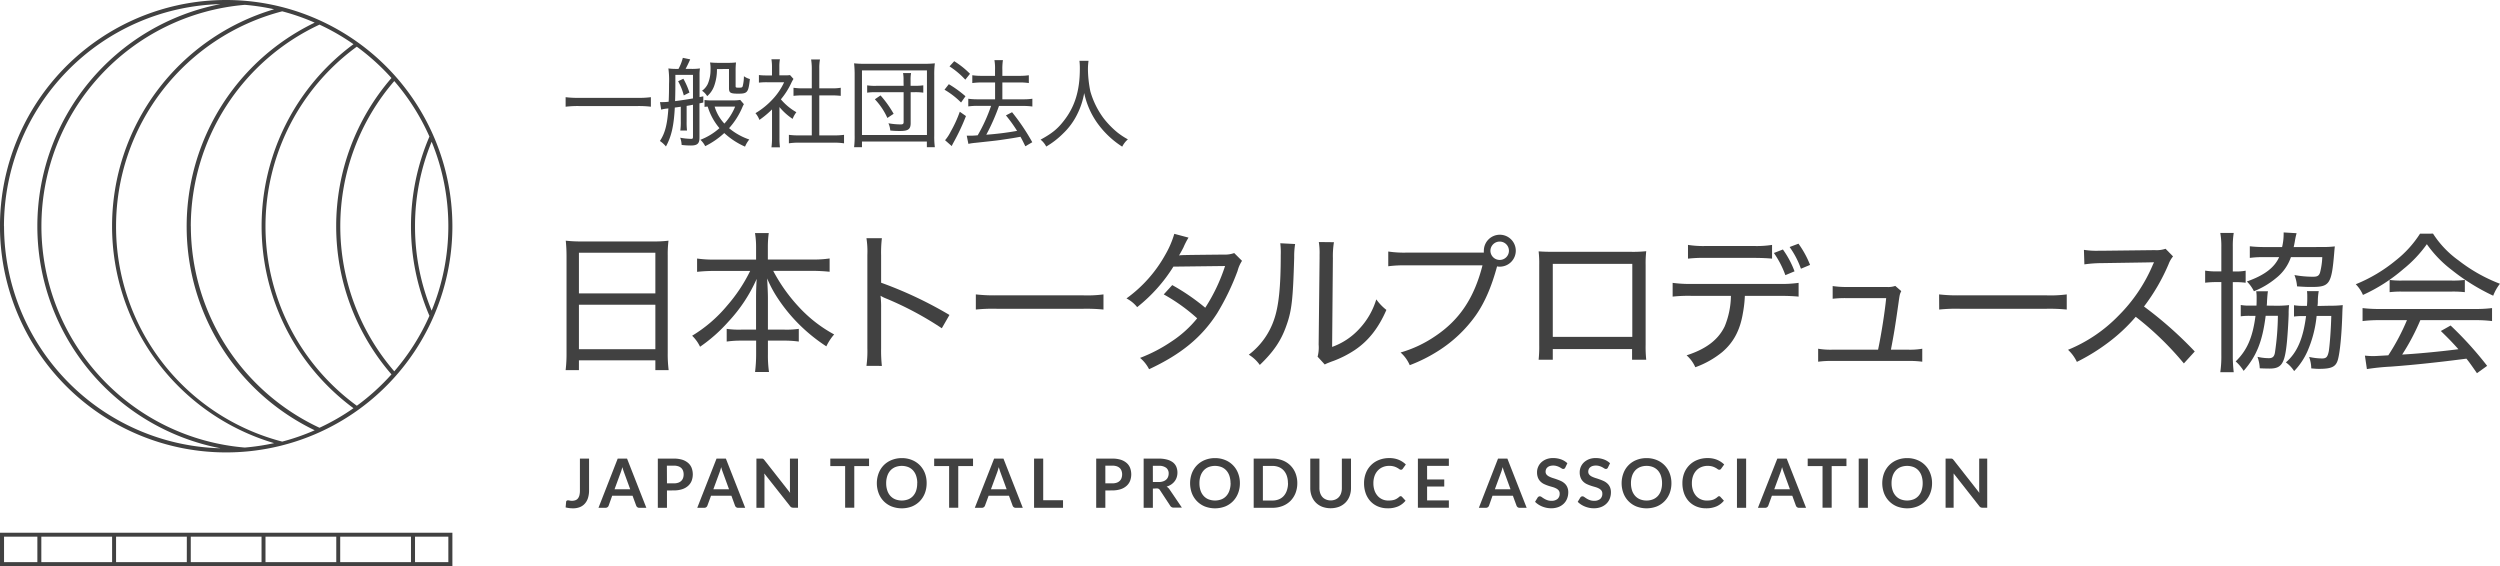 <svg xmlns="http://www.w3.org/2000/svg" viewBox="0 0 883.14 200"><defs><style>.cls-1{isolation:isolate;}.cls-2{fill:#414141;}</style></defs><g id="レイヤー_2" data-name="レイヤー 2"><g id="レイヤー_1-2" data-name="レイヤー 1"><g class="cls-1"><path class="cls-2" d="M229.93,37.7a34.38,34.38,0,0,0-4.66-.24H204.53a36.07,36.07,0,0,0-4.72.24V34.33a34.38,34.38,0,0,0,4.72.24h20.74a32.39,32.39,0,0,0,4.66-.24Z"/><path class="cls-2" d="M240.49,37.7c-1.33.2-1.4.2-2.11.3-.34,6.46-1.19,10.17-3.13,13.74a10.23,10.23,0,0,0-2.14-1.94c1.83-2.72,2.62-5.88,3-11.49a13.55,13.55,0,0,0-2.55.41l-.41-2.65h.71c.51,0,1.36,0,2.35-.14.1-2.18.13-3.94.13-6.25a31.17,31.17,0,0,0-.23-5.51,18.19,18.19,0,0,0,2.78.17h.79a16.61,16.61,0,0,0,1.53-3.91l2.61.54c-.54,1.23-1.15,2.48-1.63,3.37h2.28a19,19,0,0,0,2.79-.17,15,15,0,0,0-.14,2.34V34.3l1.33-.27,0,2.17c-.68.17-.85.21-1.36.31v12.2c0,2-.78,2.69-3,2.69a25.84,25.84,0,0,1-3.3-.2,8.29,8.29,0,0,0-.51-2.55,23.23,23.23,0,0,0,3.81.4c.61,0,.71-.1.71-.81V37c-1,.2-1,.2-2.24.41v5.47a25.9,25.9,0,0,0,.13,3.23h-2.37a21.4,21.4,0,0,0,.17-3.23Zm4.31-11.25h-6.22v2.27c0,1.57,0,3.88-.1,7,2.11-.27,3.47-.47,6.32-.95Zm-3.4,1.36a26.13,26.13,0,0,1,2.15,4.89l-2,1a20.35,20.35,0,0,0-2-5Zm21.39,9a6.45,6.45,0,0,0-.55,1.09,26.47,26.47,0,0,1-4.69,7.38,22.17,22.17,0,0,0,7.14,4,10,10,0,0,0-1.5,2.52,26.54,26.54,0,0,1-7.34-4.8,28.43,28.43,0,0,1-6.73,4.63,8,8,0,0,0-1.7-2.25,21.78,21.78,0,0,0,6.73-4.11A21.52,21.52,0,0,1,250,37.66a5.36,5.36,0,0,0-1.12.11V35.32a15.33,15.33,0,0,0,2.65.14H259a13.66,13.66,0,0,0,2.49-.17Zm-9.52-12.41a17,17,0,0,1-1,6,8.68,8.68,0,0,1-2.45,3.57A6.07,6.07,0,0,0,248,32.06a6.37,6.37,0,0,0,2-2.35,12.47,12.47,0,0,0,1-5.07,11.56,11.56,0,0,0-.17-2.58,28,28,0,0,0,2.82.14H257a24.31,24.31,0,0,0,3-.14,25.86,25.86,0,0,0-.14,3.13v5.17c0,.57.07.61,1.16.61s1.19-.1,1.36-.58a14.68,14.68,0,0,0,.41-3.47,6.22,6.22,0,0,0,2.11,1c-.52,4.76-.85,5.17-4.12,5.17-2.79,0-3.26-.31-3.26-2V24.37Zm-.82,13.26a15,15,0,0,0,3.44,6,19.5,19.5,0,0,0,3.8-6Z"/><path class="cls-2" d="M275.35,48.68a26.87,26.87,0,0,0,.17,3.37h-3a24.35,24.35,0,0,0,.2-3.4v-10a33.26,33.26,0,0,1-4.45,3.71,8,8,0,0,0-1.4-2.38A27,27,0,0,0,273,35a22.5,22.5,0,0,0,4-5.95h-6.12a24.32,24.32,0,0,0-2.79.14V26.51a21.17,21.17,0,0,0,2.68.14h1.94V23.56a15.78,15.78,0,0,0-.2-2.62h3a14.29,14.29,0,0,0-.2,2.68v3h1.83a12,12,0,0,0,1.94-.1l1.22,1.36a13.63,13.63,0,0,0-.78,1.43,26.36,26.36,0,0,1-3.67,5.78,20.4,20.4,0,0,0,5.47,4.55A9.31,9.31,0,0,0,280,42a21.5,21.5,0,0,1-4.65-4.18Zm14.07-.85h5a26,26,0,0,0,3.74-.2v3a24.39,24.39,0,0,0-3.74-.24H282.38a23.33,23.33,0,0,0-3.7.24v-3a26.55,26.55,0,0,0,3.74.2h4.35V33.69h-3.13a30.83,30.83,0,0,0-3.33.17V31a21.09,21.09,0,0,0,3.33.21h3.13v-7a20.92,20.92,0,0,0-.24-3.2h3.13a16.61,16.61,0,0,0-.24,3.2v7h4.25A17.94,17.94,0,0,0,297,31v2.86a30.29,30.29,0,0,0-3.33-.17h-4.25Z"/><path class="cls-2" d="M301.71,52a29.15,29.15,0,0,0,.2-4.21V26.51a36.55,36.55,0,0,0-.2-4.14,34.6,34.6,0,0,0,4,.17h20.53a35.92,35.92,0,0,0,4-.17,30.29,30.29,0,0,0-.21,4.14V47.86a28.44,28.44,0,0,0,.21,4.15h-2.82V50H304.5v2Zm2.79-4.32h22.95V24.88H304.5Zm14.68-19.24a12.48,12.48,0,0,0-.17-2.62h2.83a12.31,12.31,0,0,0-.17,2.62v1.87h1.49a19.9,19.9,0,0,0,3-.17v2.59a20.43,20.43,0,0,0-3-.17h-1.46V43.48c0,2.11-.85,2.79-3.61,2.79-1.09,0-2.11,0-3.6-.17a7.41,7.41,0,0,0-.65-2.55,26.36,26.36,0,0,0,4.32.4c.82,0,1.05-.2,1.05-.85V32.57h-9.72a19.2,19.2,0,0,0-3.16.17V30.15a17.32,17.32,0,0,0,3.16.17h9.72Zm-5.71,13.23a23.6,23.6,0,0,0-4.42-6.6l2-1.36a37.08,37.08,0,0,1,4.63,6.49Z"/><path class="cls-2" d="M335.18,29.74A39.37,39.37,0,0,1,341.06,34l-1.56,2.21a28.69,28.69,0,0,0-5.85-4.52ZM341.23,41a74.11,74.11,0,0,1-4.32,9.21c-.2.37-.34.61-.71,1.39l-2.35-2.07a14.43,14.43,0,0,0,2-3.06,42.61,42.61,0,0,0,3.2-7Zm-4.15-19.38a30,30,0,0,1,5.58,4.45L341,28.15a28.23,28.23,0,0,0-5.58-4.7Zm9.79,7.51a24.07,24.07,0,0,0-3.4.21V26.58a21.42,21.42,0,0,0,3.44.21h4.59V24.68a17.14,17.14,0,0,0-.21-3.44h3a19.46,19.46,0,0,0-.2,3.44v2.11h6.15a20.79,20.79,0,0,0,3.2-.21v2.76a20.11,20.11,0,0,0-3.17-.21h-6.18v5.95h7.37a21.57,21.57,0,0,0,3.23-.2v2.75a21.53,21.53,0,0,0-3.23-.2h-8.56a72.3,72.3,0,0,1-4.49,10.16,103.55,103.55,0,0,0,10.88-1.36,51.14,51.14,0,0,0-3.94-5.47l2.17-1.12a74,74,0,0,1,7.14,10.6l-2.45,1.43c-.88-1.8-1.22-2.48-1.73-3.36-2.35.44-3,.54-5.78.95-2.45.37-2.45.37-10.06,1.19a20,20,0,0,0-2.55.37l-.58-2.89c.47,0,.75,0,1.12,0,.58,0,1.33,0,2.75-.14a57.57,57.57,0,0,0,4.73-10.4h-4.62a24.62,24.62,0,0,0-3.44.2V34.88a24.64,24.64,0,0,0,3.47.2h6V29.13Z"/><path class="cls-2" d="M384.53,21.48a22.85,22.85,0,0,0-.21,3.1,41.68,41.68,0,0,0,.85,7.68,29.4,29.4,0,0,0,4.69,9.52,31.11,31.11,0,0,0,4.86,5,26.58,26.58,0,0,0,3.71,2.45,8.36,8.36,0,0,0-2,2.58,32.08,32.08,0,0,1-8.91-8.5A28.53,28.53,0,0,1,383,32.87a26.66,26.66,0,0,1-2.41,7.38,23.88,23.88,0,0,1-5,6.87,29.61,29.61,0,0,1-6,4.65,7.65,7.65,0,0,0-2-2.44c4-2.18,6-3.78,8.22-6.67,3.88-4.93,5.65-10.67,5.65-18.32a21.94,21.94,0,0,0-.14-2.86Z"/></g><g class="cls-1"><path class="cls-2" d="M200.13,90.47a53.73,53.73,0,0,0-.27-5.45,47,47,0,0,0,5.89.27h24.73a41.26,41.26,0,0,0,5.67-.27,37.68,37.68,0,0,0-.27,5.13v34.61a44.84,44.84,0,0,0,.33,6h-4.7v-3.46h-27v3.46h-4.7a47.84,47.84,0,0,0,.32-6Zm4.38,13.18h27V89.28h-27Zm0,19.71h27V107.64h-27Z"/><path class="cls-2" d="M252.3,95.71a56.11,56.11,0,0,0-6.05.32v-4.7a41.74,41.74,0,0,0,6.05.38h14.79V87.34a29.88,29.88,0,0,0-.38-5h4.86a36.16,36.16,0,0,0-.32,4.91v4.43h15.61a38.88,38.88,0,0,0,6.21-.38V96a61.5,61.5,0,0,0-6.21-.32H273.14a59,59,0,0,0,9,12.69,48,48,0,0,0,12.53,9.77,18.44,18.44,0,0,0-2.76,4.21,59.86,59.86,0,0,1-11-9.18,58.07,58.07,0,0,1-6.42-8.2A40.76,40.76,0,0,1,271,98.35c.16,3,.27,5.24.27,6.86v11.23H277a30.62,30.62,0,0,0,5.18-.27v4.49a36.44,36.44,0,0,0-5.4-.33h-5.51v4.75a42.13,42.13,0,0,0,.38,6.32h-4.92a52.3,52.3,0,0,0,.38-6.37v-4.7h-5a35.51,35.51,0,0,0-5.4.33v-4.49a30.28,30.28,0,0,0,5.24.27h5.13V105.21c0-1.89.06-3.94.22-6.69a54.11,54.11,0,0,1-10,15.12,54.69,54.69,0,0,1-10,8.85,13.21,13.21,0,0,0-2.8-3.89A49,49,0,0,0,256.83,108,55.81,55.81,0,0,0,265,95.71Z"/><path class="cls-2" d="M306.08,129.24a38.12,38.12,0,0,0,.32-6.26V90.09a30.45,30.45,0,0,0-.32-5.94h5.45a44,44,0,0,0-.27,6.1v9.62a141.25,141.25,0,0,1,24.14,11.39l-2.7,4.7a114.39,114.39,0,0,0-19.87-10.59,10.66,10.66,0,0,1-1.78-.91,32.35,32.35,0,0,1,.21,4.42V123a49.18,49.18,0,0,0,.27,6.26Z"/><path class="cls-2" d="M344.72,104a57.89,57.89,0,0,0,7.45.33h30.35a44,44,0,0,0,7.29-.33v5.35a62.06,62.06,0,0,0-7.34-.27H352.23a58.26,58.26,0,0,0-7.51.27Z"/><path class="cls-2" d="M419.85,83.94a25.7,25.7,0,0,0-1.78,3.45c-.6,1.19-1.14,2.11-1.57,2.86.81-.16.81-.16,15.93-.32a9.25,9.25,0,0,0,3.56-.54l2.76,2.75a12.09,12.09,0,0,0-1.57,3.57,86.56,86.56,0,0,1-7.18,14.9c-5.45,8.53-12.74,14.53-24.08,19.82a12.67,12.67,0,0,0-3.19-4,53.73,53.73,0,0,0,11-5.72,39.48,39.48,0,0,0,9.18-8.26A63.63,63.63,0,0,0,411.1,104l3-3.29a74.84,74.84,0,0,1,11.66,8,62.61,62.61,0,0,0,7-14.74l-18.25.22a55.79,55.79,0,0,1-12.8,14.31,11.63,11.63,0,0,0-3.78-3.08A47.3,47.3,0,0,0,411.64,90a33.68,33.68,0,0,0,3.19-7.4Z"/><path class="cls-2" d="M457.51,86.2a27.66,27.66,0,0,0-.33,4.76c-.43,15-.86,18.9-2.86,24.35-1.83,5.13-4.48,9-9.29,13.61a13,13,0,0,0-3.88-3.62,26,26,0,0,0,8.91-12.37c1.67-4.75,2.37-11.66,2.37-22.73a27.36,27.36,0,0,0-.16-4.27Zm13.71-.64a30.9,30.9,0,0,0-.37,5.61l-.27,31.38a23.89,23.89,0,0,0,9.5-6.27,26.27,26.27,0,0,0,6.1-10.53,18,18,0,0,0,3.57,3.73c-2.76,6.37-6.32,10.91-11.13,14.15a37.27,37.27,0,0,1-7.61,3.88c-.65.22-1.19.44-1.73.65a10.15,10.15,0,0,0-1.3.6L465.45,126a12.82,12.82,0,0,0,.37-4.27l.33-30.56V89.93a23.46,23.46,0,0,0-.27-4.43Z"/><path class="cls-2" d="M522.78,89.23h1.4a3.7,3.7,0,0,1,0-.65,5.64,5.64,0,1,1,5.67,5.62,3.45,3.45,0,0,1-1-.11c-1.94,7.18-4.37,12.8-7.5,17.28A47.17,47.17,0,0,1,508,124a54.52,54.52,0,0,1-10,5,12.5,12.5,0,0,0-3.24-4.48,42.35,42.35,0,0,0,12.09-5.67c8.7-5.78,13.88-13.5,16.85-25.11H497a43.13,43.13,0,0,0-6.59.32V88.85a37.76,37.76,0,0,0,6.69.38Zm3.72-.65a3.27,3.27,0,0,0,3.3,3.24,3.24,3.24,0,1,0,0-6.48A3.27,3.27,0,0,0,526.5,88.58Z"/><path class="cls-2" d="M548.53,123.3v3.78h-5a44.42,44.42,0,0,0,.21-5.29V93.66a37.69,37.69,0,0,0-.21-4.86c1.67.1,2.91.16,5.4.16h27.27a45.58,45.58,0,0,0,5.34-.22,38.85,38.85,0,0,0-.21,4.92v28.08a44.31,44.31,0,0,0,.21,5.34h-5V123.3Zm28.09-30.08H548.53V119h28.09Z"/><path class="cls-2" d="M616.38,104.51a42.64,42.64,0,0,1-.71,6.21c-1,6-3.35,10.31-7.29,13.66a32.4,32.4,0,0,1-9.5,5.35,12.16,12.16,0,0,0-3.08-4.21c6.91-2.22,11.18-5.51,13.45-10.21a29.3,29.3,0,0,0,2.21-10.8h-14a52.11,52.11,0,0,0-6.59.27V99.92a44.9,44.9,0,0,0,6.7.38h31.1a42.91,42.91,0,0,0,6.7-.38v4.86c-1.73-.16-3.78-.27-6.64-.27Zm-20.09-18a34.33,34.33,0,0,0,6.64.38h16.36a34.73,34.73,0,0,0,6.7-.38v4.86c-1.51-.16-3.84-.27-6.64-.27H602.87a49.87,49.87,0,0,0-6.58.27Zm34.4,10.69a33,33,0,0,0-4.05-7.83l3.18-1.24a32.72,32.72,0,0,1,4.11,7.72Zm5.5-2.27a30.56,30.56,0,0,0-4-7.67l3.13-1.18a34.06,34.06,0,0,1,4.1,7.5Z"/><path class="cls-2" d="M673.81,123.52a25.72,25.72,0,0,0,5.24-.33v4.59a33.92,33.92,0,0,0-5.24-.27H647.57a34.31,34.31,0,0,0-5.3.27v-4.59a26.39,26.39,0,0,0,5.3.33h15.87c1.14-5.35,2.38-13.29,2.86-18.2H652.53a36.8,36.8,0,0,0-5.13.22v-4.49a33.23,33.23,0,0,0,5.24.33h13.88a7.7,7.7,0,0,0,3-.38l2.11,1.84c-.54,1.13-.54,1.13-1,4.42-1.19,8.37-1.62,10.91-2.65,16.26Z"/><path class="cls-2" d="M685,104a57.68,57.68,0,0,0,7.45.33h30.35a44,44,0,0,0,7.29-.33v5.35a62.35,62.35,0,0,0-7.35-.27H692.53a58.17,58.17,0,0,0-7.5.27Z"/><path class="cls-2" d="M771.46,128.38a107.56,107.56,0,0,0-17-16.47,59.91,59.91,0,0,1-10.26,9.5,69.36,69.36,0,0,1-10.53,6.43,14,14,0,0,0-3.13-4.27,52.43,52.43,0,0,0,17.87-12.09,56.25,56.25,0,0,0,12-17.72,4.72,4.72,0,0,1,.32-.7,2.3,2.3,0,0,0,.16-.43c-.64.05-.64.05-18.36.32a46,46,0,0,0-6.21.44l-.16-5.13a28,28,0,0,0,5.13.32h1.19l18.69-.22a10.07,10.07,0,0,0,3.83-.48l2.64,2.7a9.37,9.37,0,0,0-1.56,2.7,69.59,69.59,0,0,1-8.7,15,136,136,0,0,1,17.93,15.88Z"/><path class="cls-2" d="M784.7,87.28a26.88,26.88,0,0,0-.37-5h4.75a28.83,28.83,0,0,0-.33,4.92v8.69h.65a17.15,17.15,0,0,0,3.89-.27v4.27a24.22,24.22,0,0,0-3.83-.22h-.71v25.81a48.28,48.28,0,0,0,.33,6h-4.75a38.77,38.77,0,0,0,.37-6.1V99.65h-1.13a34.69,34.69,0,0,0-4.59.22V95.6a25.31,25.31,0,0,0,4.59.27h1.13ZM804,108a36.85,36.85,0,0,0,4.64-.22,23,23,0,0,0-.16,3.13c-.06,2.7-.43,8.64-.76,11.29-.75,6.37-1.94,8-5.94,8-1,0-2.75-.05-3.51-.1a13.2,13.2,0,0,0-.81-4.05,18.65,18.65,0,0,0,4,.48c1.41,0,2-.59,2.22-2.27a93.71,93.71,0,0,0,1-12.69h-4.32c-1.14,9.08-3.24,14.26-7.78,19.44a15.92,15.92,0,0,0-2.81-3.34c4-3.89,6-8.43,7-16.1h-2.21a22.43,22.43,0,0,0-3,.17v-4a16.2,16.2,0,0,0,3.24.22h2.32c.05-1.19.05-1.35.05-2.92a13.28,13.28,0,0,0-.16-2.16h4.16c-.16.86-.22,1.89-.33,3.35a16,16,0,0,1-.1,1.73Zm16.31-20.74a34.6,34.6,0,0,0,4.48-.22c-.11,1-.11,1-.22,2.33-.92,11-1.62,12-7.94,12-1.4,0-2.1,0-5.18-.21a13.9,13.9,0,0,0-.92-4,36.78,36.78,0,0,0,6.59.6c1.46,0,2.05-.33,2.43-1.41a25.68,25.68,0,0,0,.81-5.51H809.28a16,16,0,0,1-5.24,7.4,29.27,29.27,0,0,1-7.83,4.65,12.47,12.47,0,0,0-2.49-3.46c6.16-2.16,9.72-4.86,11.4-8.59H800a33.84,33.84,0,0,0-5.24.27V87a45.37,45.37,0,0,0,5.4.27h6a18.94,18.94,0,0,0,.54-4.16,8.56,8.56,0,0,0,0-1l4.59.27a24.39,24.39,0,0,0-.6,2.75c-.11.65-.21,1.13-.43,2.16ZM823,108a37.13,37.13,0,0,0,4.59-.22c-.11,1.67-.11,1.67-.16,3.29-.22,7.13-.81,13.18-1.51,15.83s-2.16,3.4-6.75,3.4c-.92,0-1.46-.06-2.7-.16a12.55,12.55,0,0,0-.76-4.05,22.32,22.32,0,0,0,4.54.54c1.56,0,2-.54,2.43-2.65.37-2.65.75-7.88.86-12.37h-5.18a41.27,41.27,0,0,1-3.24,12.48,24.09,24.09,0,0,1-4.7,7,11.34,11.34,0,0,0-2.92-3.07c4-3.46,6.1-8.43,7.13-16.37h-1.08a24,24,0,0,0-3.18.17v-4a17.93,17.93,0,0,0,3.45.22h1.13c.11-1.62.11-2.06.11-2.87s0-1.62-.11-2.32h4.16a21.32,21.32,0,0,0-.32,3.24c0,.81,0,1-.11,2Z"/><path class="cls-2" d="M859.48,82.53a34.69,34.69,0,0,0,9,9.45,56.76,56.76,0,0,0,14.64,8.26,16.06,16.06,0,0,0-2.38,4.22,72.87,72.87,0,0,1-14.63-9.08,41.22,41.22,0,0,1-8.81-9.12,43.81,43.81,0,0,1-8.31,8.8,59,59,0,0,1-14.26,9.13,12.42,12.42,0,0,0-2.54-3.78A54.17,54.17,0,0,0,846.31,92a38.05,38.05,0,0,0,8.58-9.45ZM840.8,113.1a46.1,46.1,0,0,0-6.21.32v-4.59a47.74,47.74,0,0,0,6.21.32h33.32a46.2,46.2,0,0,0,6.21-.32v4.59a46.1,46.1,0,0,0-6.21-.32H855a78.86,78.86,0,0,1-6.42,12.15c5-.27,13-1,19.87-1.89-2.7-3-3.73-4-6.21-6.43l3.45-1.94a124.69,124.69,0,0,1,12.91,14.25L875,131.83c-1.89-2.7-2.54-3.67-3.72-5.13-9.08,1.19-18.58,2.22-26.68,2.81a79.14,79.14,0,0,0-8.48.87l-.7-4.76a27.29,27.29,0,0,0,2.81.17c.75,0,.75,0,5.45-.27a76.65,76.65,0,0,0,6.59-12.42Zm3.35-14.21a30.21,30.21,0,0,0,4.37.22h17.55a33.72,33.72,0,0,0,4.65-.22v4.32a36.86,36.86,0,0,0-4.59-.21H848.47a34.36,34.36,0,0,0-4.32.21Z"/></g><g class="cls-1"><path class="cls-2" d="M208.09,173.21a9,9,0,0,1-.36,2.64,5.43,5.43,0,0,1-1.08,2,4.63,4.63,0,0,1-1.78,1.28,6.54,6.54,0,0,1-2.48.44,10.56,10.56,0,0,1-1.27-.08,11,11,0,0,1-1.31-.24l.17-1.92a.64.64,0,0,1,.19-.43.73.73,0,0,1,.51-.16,2.6,2.6,0,0,1,.54.08,3.23,3.23,0,0,0,.83.09,3.45,3.45,0,0,0,1.21-.2,2,2,0,0,0,.89-.63,3,3,0,0,0,.53-1.12,6.75,6.75,0,0,0,.18-1.68V162h3.23Z"/><path class="cls-2" d="M228.32,179.38h-2.49a1.09,1.09,0,0,1-.69-.21,1.18,1.18,0,0,1-.39-.52l-1.3-3.54h-7.19L215,178.65a1.17,1.17,0,0,1-.38.5,1.08,1.08,0,0,1-.69.23h-2.51L218.21,162h3.3Zm-11.23-6.55h5.53l-2.11-5.78c-.09-.25-.2-.55-.32-.9s-.23-.73-.34-1.14c-.11.41-.22.79-.33,1.15s-.21.65-.32.92Z"/><path class="cls-2" d="M235.61,173.27v6.11h-3.23V162H238a10,10,0,0,1,3,.4,5.87,5.87,0,0,1,2.1,1.15,4.5,4.5,0,0,1,1.23,1.75,6.57,6.57,0,0,1,0,4.54,4.74,4.74,0,0,1-1.26,1.8,5.78,5.78,0,0,1-2.1,1.18,9.33,9.33,0,0,1-2.95.42Zm0-2.52H238a4.83,4.83,0,0,0,1.55-.22,2.86,2.86,0,0,0,1.09-.64,2.59,2.59,0,0,0,.65-1,3.89,3.89,0,0,0,.21-1.32,3.54,3.54,0,0,0-.21-1.26,2.48,2.48,0,0,0-.65-1,3,3,0,0,0-1.09-.61,5.14,5.14,0,0,0-1.55-.21h-2.42Z"/><path class="cls-2" d="M263.24,179.38h-2.5a1.09,1.09,0,0,1-.69-.21,1.18,1.18,0,0,1-.39-.52l-1.29-3.54h-7.19l-1.3,3.54a1.15,1.15,0,0,1-.37.5,1.08,1.08,0,0,1-.69.23h-2.51L253.12,162h3.3ZM252,172.83h5.53l-2.11-5.78c-.1-.25-.2-.55-.32-.9s-.23-.73-.34-1.14c-.11.41-.22.79-.33,1.15s-.22.65-.32.92Z"/><path class="cls-2" d="M269.29,162a1.12,1.12,0,0,1,.26.08,1,1,0,0,1,.22.15l.24.27,9.11,11.61a8,8,0,0,1-.07-.82c0-.27,0-.52,0-.75V162h2.85v17.35h-1.67a1.49,1.49,0,0,1-.64-.12,1.37,1.37,0,0,1-.49-.43L270,167.27c0,.26,0,.51.05.76s0,.48,0,.69v10.66h-2.84V162h2.05Z"/><path class="cls-2" d="M307,162v2.65h-5.22v14.7h-3.23v-14.7h-5.24V162Z"/><path class="cls-2" d="M327.34,170.7a9.76,9.76,0,0,1-.63,3.54,8.44,8.44,0,0,1-1.79,2.81,8.24,8.24,0,0,1-2.77,1.86,10.09,10.09,0,0,1-7.18,0,8.1,8.1,0,0,1-4.58-4.67,10.08,10.08,0,0,1,0-7.07,8.33,8.33,0,0,1,1.79-2.82A8.2,8.2,0,0,1,315,162.5a9.45,9.45,0,0,1,3.59-.67,9.26,9.26,0,0,1,3.59.68,8.21,8.21,0,0,1,2.77,1.85,8.34,8.34,0,0,1,1.79,2.81A9.67,9.67,0,0,1,327.34,170.7Zm-3.31,0a7.87,7.87,0,0,0-.38-2.56,5.41,5.41,0,0,0-1.08-1.93,4.79,4.79,0,0,0-1.72-1.21,6.45,6.45,0,0,0-4.58,0,4.87,4.87,0,0,0-1.74,1.21,5.43,5.43,0,0,0-1.09,1.93,7.86,7.86,0,0,0-.39,2.56,7.78,7.78,0,0,0,.39,2.56,5.3,5.3,0,0,0,1.09,1.92,4.75,4.75,0,0,0,1.74,1.21,6.45,6.45,0,0,0,4.58,0,4.67,4.67,0,0,0,1.72-1.21,5.28,5.28,0,0,0,1.08-1.92A7.79,7.79,0,0,0,324,170.7Z"/><path class="cls-2" d="M343.73,162v2.65h-5.22v14.7h-3.23v-14.7H330V162Z"/><path class="cls-2" d="M361.3,179.38h-2.5a1.09,1.09,0,0,1-.69-.21,1.18,1.18,0,0,1-.39-.52l-1.3-3.54h-7.18l-1.3,3.54a1.1,1.1,0,0,1-.38.5,1.08,1.08,0,0,1-.69.23h-2.51L351.18,162h3.3Zm-11.24-6.55h5.54l-2.12-5.78c-.09-.25-.2-.55-.31-.9s-.23-.73-.35-1.14c-.11.41-.22.79-.33,1.15s-.21.65-.31.92Z"/><path class="cls-2" d="M368.52,176.71h7v2.67H365.29V162h3.23Z"/><path class="cls-2" d="M390.47,173.27v6.11h-3.23V162h5.65a9.93,9.93,0,0,1,3,.4,5.87,5.87,0,0,1,2.1,1.15,4.4,4.4,0,0,1,1.23,1.75,6.57,6.57,0,0,1,0,4.54,4.74,4.74,0,0,1-1.26,1.8,5.78,5.78,0,0,1-2.1,1.18,9.33,9.33,0,0,1-2.95.42Zm0-2.52h2.42a4.83,4.83,0,0,0,1.55-.22,2.86,2.86,0,0,0,1.09-.64,2.48,2.48,0,0,0,.65-1,3.88,3.88,0,0,0,.22-1.32,3.54,3.54,0,0,0-.22-1.26,2.38,2.38,0,0,0-.65-1,3,3,0,0,0-1.09-.61,5.14,5.14,0,0,0-1.55-.21h-2.42Z"/><path class="cls-2" d="M407.26,172.6v6.78H404V162h5.29a11.16,11.16,0,0,1,3,.36,5.87,5.87,0,0,1,2.08,1,3.9,3.9,0,0,1,1.19,1.58,5.47,5.47,0,0,1,.12,3.67,4.49,4.49,0,0,1-.75,1.42,5,5,0,0,1-1.2,1.12,6.05,6.05,0,0,1-1.62.76,3.22,3.22,0,0,1,1.05,1l4.35,6.41h-2.91a1.36,1.36,0,0,1-1.21-.65l-3.65-5.56a1.25,1.25,0,0,0-.45-.44,1.52,1.52,0,0,0-.72-.13Zm0-2.32h2a4.76,4.76,0,0,0,1.59-.23,3,3,0,0,0,1.12-.63,2.41,2.41,0,0,0,.65-.95,3.18,3.18,0,0,0,.22-1.21,2.47,2.47,0,0,0-.87-2,4.18,4.18,0,0,0-2.66-.71h-2.06Z"/><path class="cls-2" d="M438,170.7a9.56,9.56,0,0,1-.64,3.54,8.29,8.29,0,0,1-1.79,2.81,8.14,8.14,0,0,1-2.77,1.86,10.09,10.09,0,0,1-7.18,0,8.18,8.18,0,0,1-4.58-4.67,10.23,10.23,0,0,1,0-7.07,8.35,8.35,0,0,1,1.8-2.82,8.26,8.26,0,0,1,2.78-1.85,9.45,9.45,0,0,1,3.59-.67,9.22,9.22,0,0,1,3.59.68,8.09,8.09,0,0,1,4.56,4.66A9.47,9.47,0,0,1,438,170.7Zm-3.31,0a8.15,8.15,0,0,0-.38-2.56,5.43,5.43,0,0,0-1.09-1.93,4.71,4.71,0,0,0-1.72-1.21,6.45,6.45,0,0,0-4.58,0,4.74,4.74,0,0,0-1.73,1.21,5.45,5.45,0,0,0-1.1,1.93,7.87,7.87,0,0,0-.38,2.56,7.79,7.79,0,0,0,.38,2.56,5.31,5.31,0,0,0,1.1,1.92,4.63,4.63,0,0,0,1.73,1.21,6.45,6.45,0,0,0,4.58,0,4.59,4.59,0,0,0,1.72-1.21,5.3,5.3,0,0,0,1.09-1.92A8.06,8.06,0,0,0,434.72,170.7Z"/><path class="cls-2" d="M458.28,170.7a9.53,9.53,0,0,1-.64,3.51,8.18,8.18,0,0,1-1.79,2.75,8,8,0,0,1-2.77,1.78,9.64,9.64,0,0,1-3.59.64h-6.62V162h6.62a9.64,9.64,0,0,1,3.59.64,8.07,8.07,0,0,1,2.77,1.79,7.94,7.94,0,0,1,1.79,2.74A9.44,9.44,0,0,1,458.28,170.7Zm-3.31,0a7.87,7.87,0,0,0-.38-2.56,5.54,5.54,0,0,0-1.09-1.92,4.79,4.79,0,0,0-1.72-1.21,6.15,6.15,0,0,0-2.29-.42h-3.37v12.22h3.37a6,6,0,0,0,2.29-.42,4.67,4.67,0,0,0,1.72-1.21,5.45,5.45,0,0,0,1.09-1.92A7.79,7.79,0,0,0,455,170.7Z"/><path class="cls-2" d="M470.05,176.78a4.21,4.21,0,0,0,1.67-.32,3.51,3.51,0,0,0,1.25-.87,3.92,3.92,0,0,0,.78-1.37,5.67,5.67,0,0,0,.27-1.8V162h3.23v10.39a8,8,0,0,1-.5,2.86,6.5,6.5,0,0,1-1.43,2.27,6.74,6.74,0,0,1-2.27,1.49,8.76,8.76,0,0,1-6,0,6.6,6.6,0,0,1-2.26-1.49,6.5,6.5,0,0,1-1.43-2.27,8,8,0,0,1-.5-2.86V162h3.23v10.38a5.67,5.67,0,0,0,.27,1.8,4.07,4.07,0,0,0,.77,1.37,3.46,3.46,0,0,0,1.24.88A4.26,4.26,0,0,0,470.05,176.78Z"/><path class="cls-2" d="M494.8,175.29a.59.59,0,0,1,.45.2l1.27,1.38a7,7,0,0,1-2.6,2,9,9,0,0,1-3.7.69,8.76,8.76,0,0,1-3.47-.66,7.59,7.59,0,0,1-2.63-1.83,8.19,8.19,0,0,1-1.68-2.81,10.53,10.53,0,0,1-.58-3.57,9.66,9.66,0,0,1,.65-3.58,8.06,8.06,0,0,1,4.64-4.63,9.55,9.55,0,0,1,3.61-.66,8.57,8.57,0,0,1,3.38.62,8,8,0,0,1,2.48,1.64l-1.08,1.5a.85.85,0,0,1-.25.25.64.64,0,0,1-.41.11,1,1,0,0,1-.56-.21,5.65,5.65,0,0,0-.74-.47,5.47,5.47,0,0,0-1.12-.47,5.85,5.85,0,0,0-1.72-.22,5.68,5.68,0,0,0-2.25.43,4.93,4.93,0,0,0-1.76,1.22,5.51,5.51,0,0,0-1.16,1.92,7.58,7.58,0,0,0-.41,2.55,7.77,7.77,0,0,0,.41,2.61,5.67,5.67,0,0,0,1.13,1.92,4.78,4.78,0,0,0,1.66,1.19,5.1,5.1,0,0,0,2.07.41,8.57,8.57,0,0,0,1.19-.07,5.55,5.55,0,0,0,1-.22,4.44,4.44,0,0,0,.85-.41,5.21,5.21,0,0,0,.8-.6,1.44,1.44,0,0,1,.25-.18A.65.65,0,0,1,494.8,175.29Z"/><path class="cls-2" d="M511.82,162v2.56h-7.69v4.82h6.06v2.48h-6.06v4.91h7.69v2.58H500.88V162Z"/><path class="cls-2" d="M539.3,179.38h-2.49a1.09,1.09,0,0,1-.69-.21,1.18,1.18,0,0,1-.39-.52l-1.3-3.54h-7.19L526,178.65a1.17,1.17,0,0,1-.38.5,1.08,1.08,0,0,1-.69.23h-2.51L529.19,162h3.3Zm-11.23-6.55h5.53l-2.11-5.78c-.1-.25-.2-.55-.32-.9s-.23-.73-.34-1.14c-.11.41-.22.79-.33,1.15s-.21.65-.32.92Z"/><path class="cls-2" d="M552.94,165.18a.9.9,0,0,1-.3.37.73.73,0,0,1-.42.11,1.08,1.08,0,0,1-.54-.18c-.2-.13-.43-.27-.71-.42a5.64,5.64,0,0,0-1-.41,4.08,4.08,0,0,0-1.29-.19,4,4,0,0,0-1.17.16,2.43,2.43,0,0,0-.84.46,1.77,1.77,0,0,0-.51.68,2.35,2.35,0,0,0-.17.89,1.59,1.59,0,0,0,.34,1,2.84,2.84,0,0,0,.91.69,8.52,8.52,0,0,0,1.28.52c.48.15,1,.31,1.47.49a15.54,15.54,0,0,1,1.47.59,5.22,5.22,0,0,1,1.29.87,3.84,3.84,0,0,1,.9,1.28,4.36,4.36,0,0,1,.35,1.83,5.9,5.9,0,0,1-.41,2.2,5,5,0,0,1-1.17,1.79,5.56,5.56,0,0,1-1.89,1.2,7,7,0,0,1-2.56.44,8.12,8.12,0,0,1-1.63-.16,8.58,8.58,0,0,1-1.54-.46,8.2,8.2,0,0,1-1.38-.72,7.13,7.13,0,0,1-1.15-.94l.94-1.55a1.24,1.24,0,0,1,.32-.28.72.72,0,0,1,.41-.11,1.16,1.16,0,0,1,.65.24c.23.17.5.35.82.55a6.15,6.15,0,0,0,1.12.54,4.14,4.14,0,0,0,1.54.25,3.17,3.17,0,0,0,2.13-.65,2.35,2.35,0,0,0,.76-1.88,1.74,1.74,0,0,0-.34-1.12,2.77,2.77,0,0,0-.91-.72,6.57,6.57,0,0,0-1.28-.5c-.48-.14-1-.28-1.47-.44a13.85,13.85,0,0,1-1.46-.58,4.56,4.56,0,0,1-1.28-.88,4,4,0,0,1-.91-1.35,5.09,5.09,0,0,1-.34-2,4.56,4.56,0,0,1,.38-1.84,4.72,4.72,0,0,1,1.1-1.6,5.69,5.69,0,0,1,1.78-1.12,6.51,6.51,0,0,1,2.41-.42,8.38,8.38,0,0,1,2.84.48,6.27,6.27,0,0,1,2.2,1.35Z"/><path class="cls-2" d="M568,165.18a.83.83,0,0,1-.3.37.73.73,0,0,1-.42.11,1.08,1.08,0,0,1-.54-.18c-.2-.13-.43-.27-.7-.42a5.77,5.77,0,0,0-1-.41,4.08,4.08,0,0,0-1.29-.19,4,4,0,0,0-1.17.16,2.43,2.43,0,0,0-.84.46,1.77,1.77,0,0,0-.51.68,2.35,2.35,0,0,0-.17.89,1.54,1.54,0,0,0,.35,1,2.79,2.79,0,0,0,.9.69,8.66,8.66,0,0,0,1.29.52c.48.15,1,.31,1.47.49a15.54,15.54,0,0,1,1.47.59,5.16,5.16,0,0,1,1.28.87,3.86,3.86,0,0,1,.91,1.28,4.53,4.53,0,0,1,.34,1.83,6.1,6.1,0,0,1-.4,2.2,5,5,0,0,1-1.18,1.79,5.56,5.56,0,0,1-1.89,1.2,7,7,0,0,1-2.56.44,8.12,8.12,0,0,1-1.63-.16,8.83,8.83,0,0,1-1.54-.46,8.2,8.2,0,0,1-1.38-.72,7.13,7.13,0,0,1-1.15-.94l.94-1.55a1.24,1.24,0,0,1,.32-.28.72.72,0,0,1,.41-.11,1.16,1.16,0,0,1,.65.24c.23.17.51.35.82.55a6.15,6.15,0,0,0,1.12.54,4.18,4.18,0,0,0,1.54.25,3.22,3.22,0,0,0,2.14-.65,2.38,2.38,0,0,0,.75-1.88,1.74,1.74,0,0,0-.34-1.12,2.77,2.77,0,0,0-.91-.72,6.57,6.57,0,0,0-1.28-.5c-.48-.14-1-.28-1.46-.44a13.19,13.19,0,0,1-1.47-.58,4.56,4.56,0,0,1-1.28-.88,4,4,0,0,1-.91-1.35,5.09,5.09,0,0,1-.34-2,4.82,4.82,0,0,1,1.48-3.44,5.81,5.81,0,0,1,1.78-1.12,6.53,6.53,0,0,1,2.42-.42,8.36,8.36,0,0,1,2.83.48,6.41,6.41,0,0,1,2.21,1.35Z"/><path class="cls-2" d="M590.44,170.7a9.76,9.76,0,0,1-.63,3.54,8.44,8.44,0,0,1-1.79,2.81,8.24,8.24,0,0,1-2.77,1.86,10.12,10.12,0,0,1-7.19,0,8.12,8.12,0,0,1-4.57-4.67,10.08,10.08,0,0,1,0-7.07,8,8,0,0,1,4.57-4.67,9.53,9.53,0,0,1,3.6-.67,9.26,9.26,0,0,1,3.59.68,8.21,8.21,0,0,1,2.77,1.85,8.34,8.34,0,0,1,1.79,2.81A9.67,9.67,0,0,1,590.44,170.7Zm-3.31,0a8.15,8.15,0,0,0-.38-2.56,5.41,5.41,0,0,0-1.08-1.93,4.83,4.83,0,0,0-1.73-1.21,5.87,5.87,0,0,0-2.28-.42,6,6,0,0,0-2.29.42,4.87,4.87,0,0,0-1.74,1.21,5.6,5.6,0,0,0-1.1,1.93,8.15,8.15,0,0,0-.38,2.56,8.06,8.06,0,0,0,.38,2.56,5.46,5.46,0,0,0,1.1,1.92,4.75,4.75,0,0,0,1.74,1.21,6,6,0,0,0,2.29.42,5.87,5.87,0,0,0,2.28-.42,4.71,4.71,0,0,0,1.73-1.21,5.28,5.28,0,0,0,1.08-1.92A8.06,8.06,0,0,0,587.13,170.7Z"/><path class="cls-2" d="M607.25,175.29a.59.59,0,0,1,.46.2l1.27,1.38a7,7,0,0,1-2.6,2,9,9,0,0,1-3.7.69,8.69,8.69,0,0,1-3.47-.66,7.72,7.72,0,0,1-2.64-1.83,8.17,8.17,0,0,1-1.67-2.81,10.53,10.53,0,0,1-.58-3.57,9.66,9.66,0,0,1,.64-3.58,8.13,8.13,0,0,1,4.64-4.63,9.6,9.6,0,0,1,3.62-.66,8.6,8.6,0,0,1,3.38.62,8.12,8.12,0,0,1,2.48,1.64l-1.08,1.5a1,1,0,0,1-.25.25.64.64,0,0,1-.41.11,1,1,0,0,1-.57-.21,4.89,4.89,0,0,0-.73-.47,5.72,5.72,0,0,0-1.12-.47,6,6,0,0,0-1.72-.22A5.68,5.68,0,0,0,601,165a4.88,4.88,0,0,0-1.77,1.22,5.65,5.65,0,0,0-1.15,1.92,7.34,7.34,0,0,0-.41,2.55,7.53,7.53,0,0,0,.41,2.61,5.82,5.82,0,0,0,1.12,1.92,4.82,4.82,0,0,0,1.67,1.19,5.09,5.09,0,0,0,2.06.41,8.82,8.82,0,0,0,1.2-.07,5.64,5.64,0,0,0,1-.22,4.17,4.17,0,0,0,.85-.41,4.77,4.77,0,0,0,.8-.6,2,2,0,0,1,.25-.18A.72.72,0,0,1,607.25,175.29Z"/><path class="cls-2" d="M616.83,179.38h-3.24V162h3.24Z"/><path class="cls-2" d="M638,179.38h-2.5a1,1,0,0,1-.68-.21,1.13,1.13,0,0,1-.4-.52l-1.29-3.54h-7.19l-1.29,3.54a1.26,1.26,0,0,1-.38.5,1.08,1.08,0,0,1-.69.23H621L627.85,162h3.31Zm-11.23-6.55h5.53l-2.11-5.78c-.1-.25-.2-.55-.32-.9s-.23-.73-.34-1.14c-.11.41-.22.79-.33,1.15s-.21.65-.32.92Z"/><path class="cls-2" d="M652.27,162v2.65h-5.22v14.7h-3.23v-14.7h-5.24V162Z"/><path class="cls-2" d="M659.84,179.38H656.6V162h3.24Z"/><path class="cls-2" d="M682.51,170.7a9.56,9.56,0,0,1-.64,3.54,8.29,8.29,0,0,1-1.79,2.81,8.14,8.14,0,0,1-2.77,1.86,10.09,10.09,0,0,1-7.18,0,8.18,8.18,0,0,1-4.58-4.67,10.23,10.23,0,0,1,0-7.07,8.35,8.35,0,0,1,1.8-2.82,8.26,8.26,0,0,1,2.78-1.85,9.45,9.45,0,0,1,3.59-.67,9.22,9.22,0,0,1,3.59.68,8.09,8.09,0,0,1,4.56,4.66A9.47,9.47,0,0,1,682.51,170.7Zm-3.31,0a8.15,8.15,0,0,0-.38-2.56,5.43,5.43,0,0,0-1.09-1.93A4.71,4.71,0,0,0,676,165a6.45,6.45,0,0,0-4.58,0,4.74,4.74,0,0,0-1.73,1.21,5.45,5.45,0,0,0-1.1,1.93,7.86,7.86,0,0,0-.39,2.56,7.78,7.78,0,0,0,.39,2.56,5.31,5.31,0,0,0,1.1,1.92,4.63,4.63,0,0,0,1.73,1.21,6.45,6.45,0,0,0,4.58,0,4.59,4.59,0,0,0,1.72-1.21,5.3,5.3,0,0,0,1.09-1.92A8.06,8.06,0,0,0,679.2,170.7Z"/><path class="cls-2" d="M689.4,162a1.12,1.12,0,0,1,.26.08,1,1,0,0,1,.22.15l.24.27,9.11,11.61a8,8,0,0,1-.07-.82c0-.27,0-.52,0-.75V162H702v17.35h-1.67a1.49,1.49,0,0,1-.64-.12,1.37,1.37,0,0,1-.49-.43l-9.07-11.56c0,.26,0,.51,0,.76s0,.48,0,.69v10.66h-2.84V162h2Z"/></g><path class="cls-2" d="M146.61,188.18H0V200H159.81V188.18ZM13.2,198.57H1.43v-9H13.2Zm26.4,0h-25v-9h25Zm26.39,0H41v-9H66Zm26.4,0h-25v-9h25Zm26.4,0h-25v-9h25Zm26.39,0h-25v-9h25Zm13.2,0H146.61v-9h11.77ZM79.9,0a79.91,79.91,0,1,0,79.91,79.9A80,80,0,0,0,79.9,0Zm66.71,79.9a78,78,0,0,1,5.87-29.83,78.38,78.38,0,0,1,0,59.67A78,78,0,0,1,146.61,79.9Zm5.09,31.66a78.6,78.6,0,0,1-12.42,19.61,78.44,78.44,0,0,1,0-102.53A78.6,78.6,0,0,1,151.7,48.25a80.1,80.1,0,0,0,0,63.31ZM35.49,133.19a78.48,78.48,0,0,1,51-131.48A78.38,78.38,0,0,1,96.83,3.27a79.92,79.92,0,0,0,0,153.27,78.38,78.38,0,0,1-10.36,1.56A78.17,78.17,0,0,1,35.49,133.19ZM41,79.9A78.42,78.42,0,0,1,99.69,4a77.8,77.8,0,0,1,11.48,4,79.92,79.92,0,0,0,0,144,77.8,77.8,0,0,1-11.48,4A78.42,78.42,0,0,1,41,79.9Zm26.4,0A78.73,78.73,0,0,1,112.87,8.7a78.49,78.49,0,0,1,12,6.91,79.91,79.91,0,0,0,0,128.59,78.49,78.49,0,0,1-12,6.91A78.73,78.73,0,0,1,67.42,79.9Zm-66,0A78.57,78.57,0,0,1,77.88,1.45a79.92,79.92,0,0,0,0,156.91A78.58,78.58,0,0,1,1.43,79.9Zm124.64,63.42a78.47,78.47,0,0,1,0-126.83,79,79,0,0,1,12.25,11.07,79.91,79.91,0,0,0,0,104.69A79,79,0,0,1,126.07,143.32Z"/></g></g></svg>